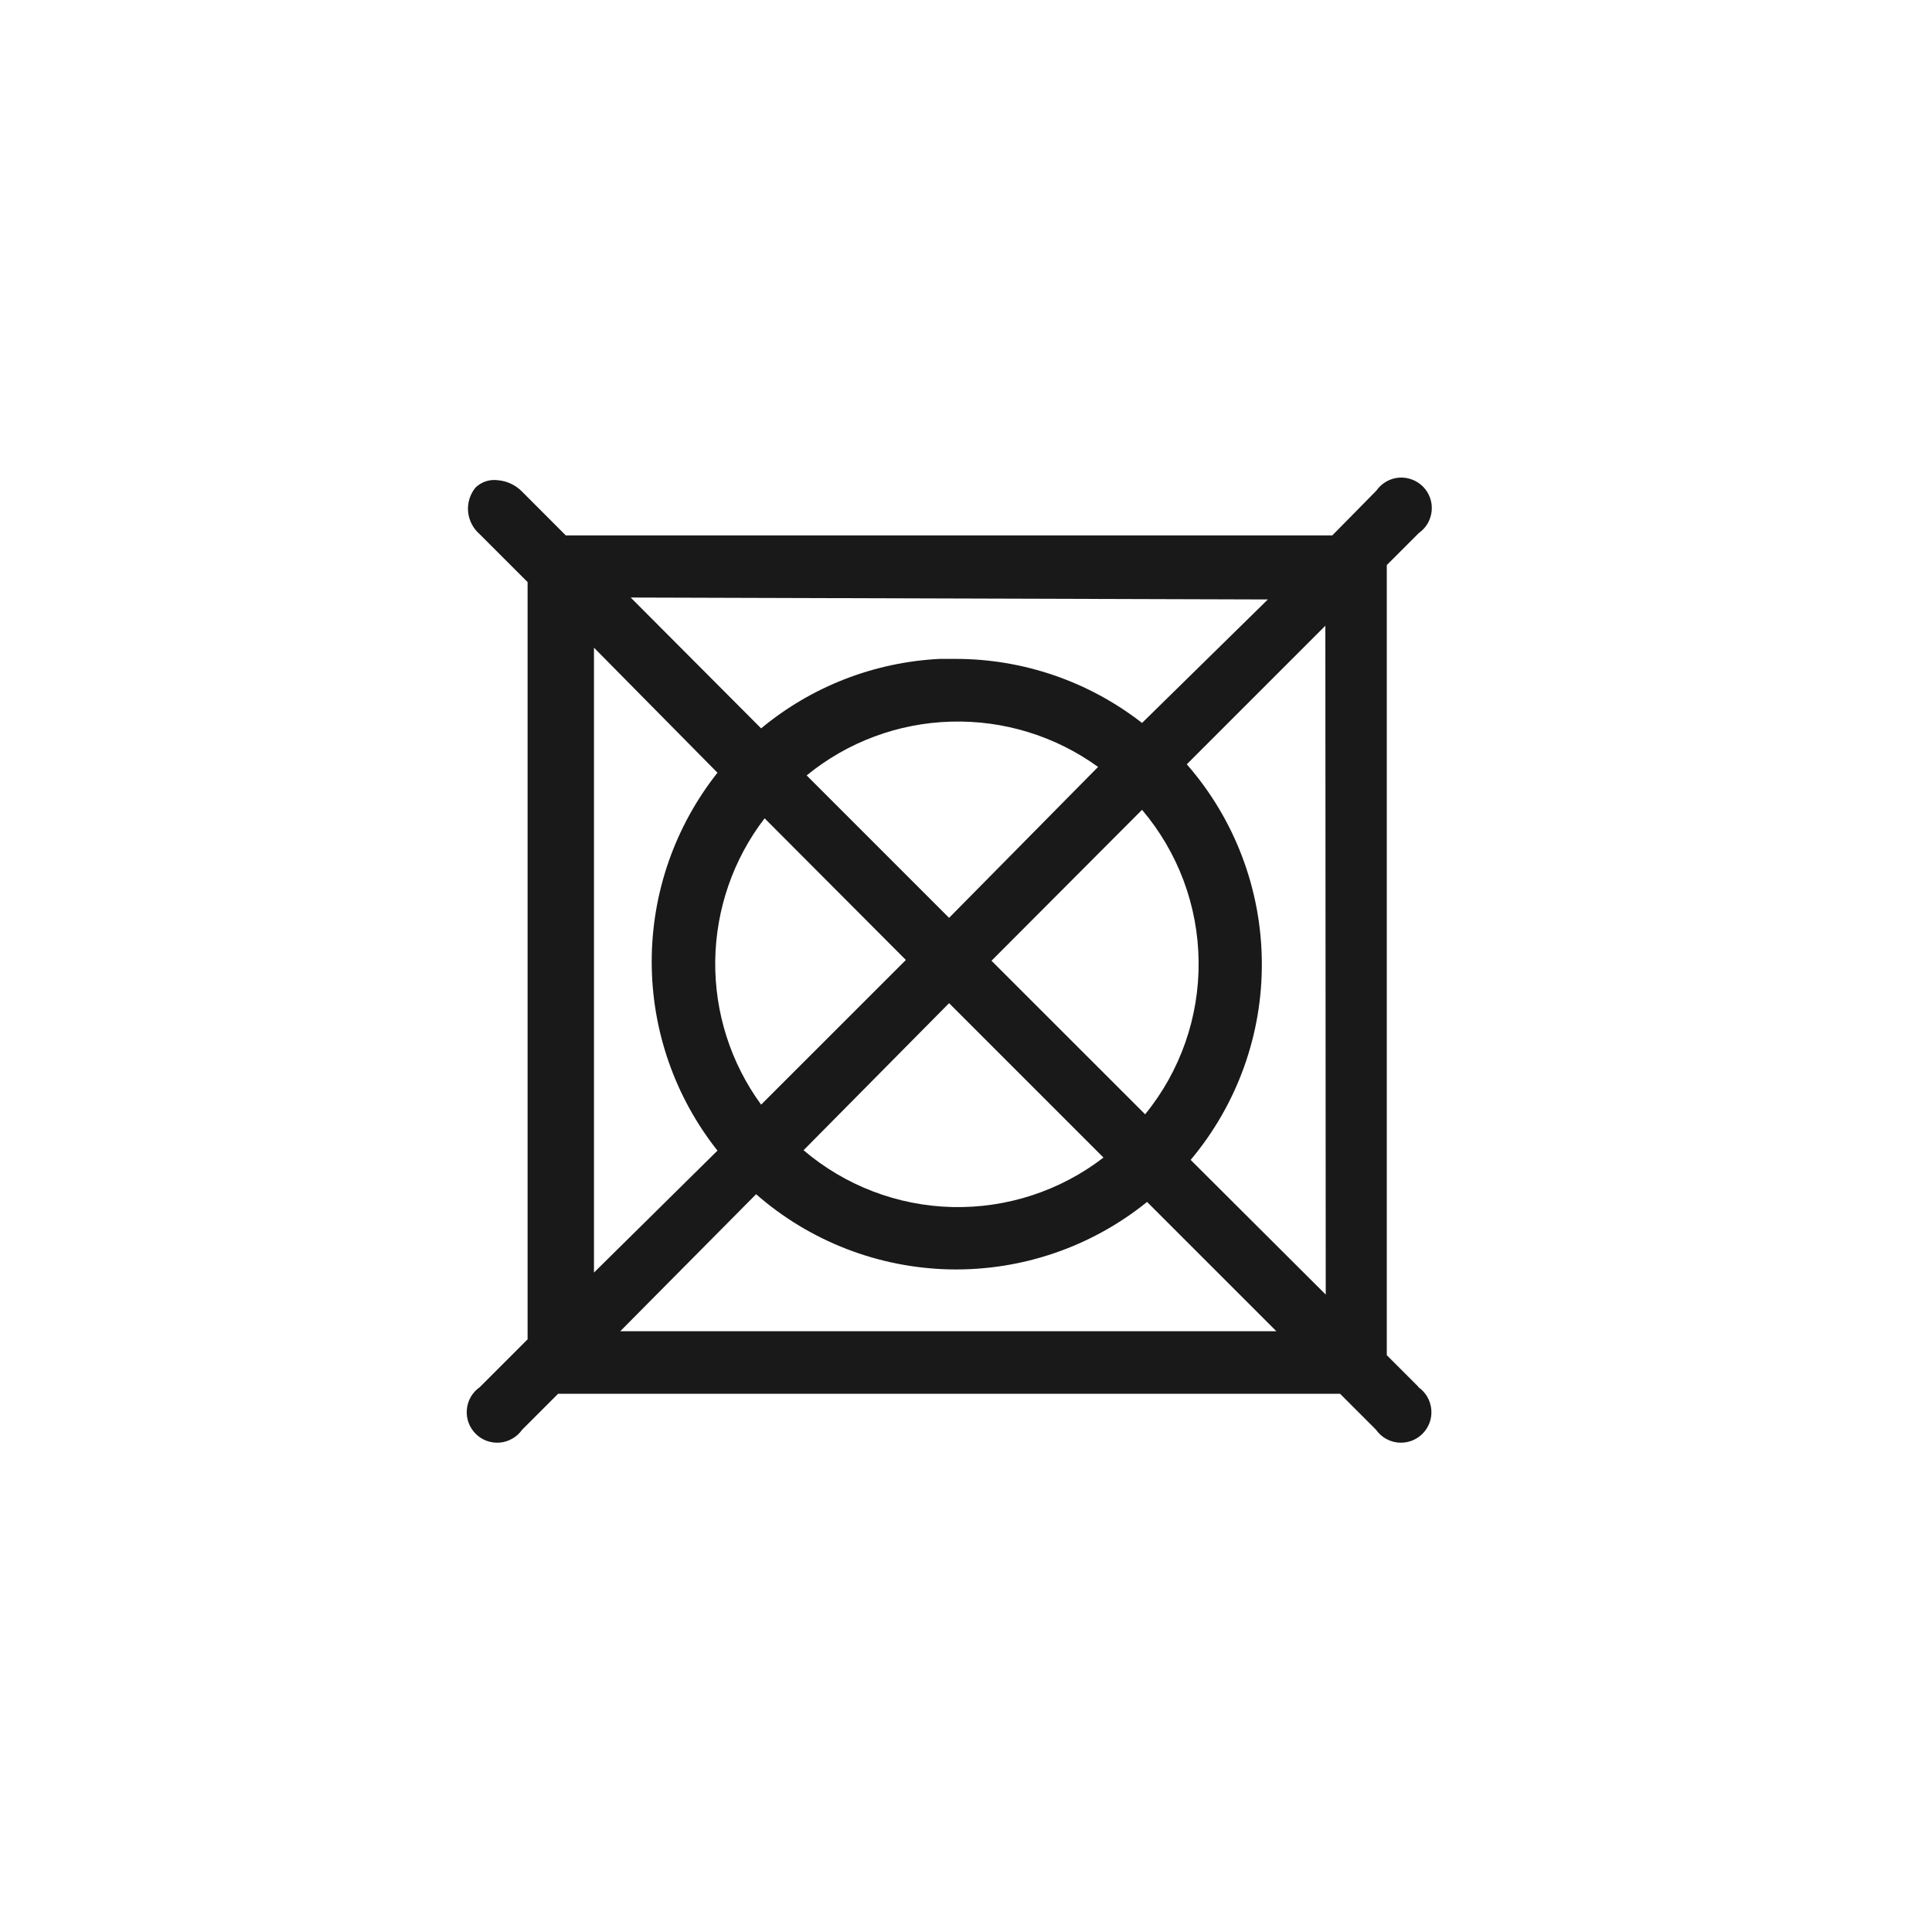 <svg width="25" height="25" viewBox="0 0 25 25" fill="none" xmlns="http://www.w3.org/2000/svg">
<path d="M18.354 17.945L17.945 17.536V7.312L18.359 6.898C18.406 6.865 18.446 6.822 18.475 6.772C18.503 6.722 18.521 6.666 18.526 6.609C18.531 6.552 18.524 6.494 18.504 6.44C18.484 6.385 18.453 6.336 18.412 6.295C18.371 6.255 18.322 6.223 18.268 6.204C18.214 6.184 18.156 6.176 18.099 6.181C18.041 6.186 17.985 6.204 17.936 6.233C17.886 6.262 17.843 6.301 17.81 6.349L17.24 6.928H7.321L6.757 6.363C6.674 6.277 6.562 6.224 6.442 6.214C6.39 6.207 6.337 6.212 6.287 6.228C6.237 6.245 6.191 6.272 6.153 6.309C6.081 6.397 6.047 6.509 6.057 6.622C6.068 6.735 6.122 6.839 6.208 6.913L6.827 7.532V17.331L6.208 17.95C6.16 17.983 6.121 18.026 6.092 18.076C6.063 18.126 6.046 18.182 6.041 18.239C6.036 18.297 6.043 18.355 6.063 18.409C6.083 18.463 6.114 18.512 6.155 18.553C6.195 18.594 6.245 18.625 6.299 18.645C6.353 18.664 6.411 18.672 6.468 18.667C6.526 18.662 6.581 18.644 6.631 18.615C6.681 18.587 6.724 18.547 6.757 18.5L7.222 18.035H17.34L17.805 18.5C17.838 18.547 17.881 18.587 17.93 18.615C17.98 18.644 18.036 18.662 18.093 18.667C18.151 18.672 18.209 18.664 18.263 18.645C18.317 18.625 18.366 18.594 18.407 18.553C18.448 18.512 18.479 18.463 18.499 18.409C18.519 18.355 18.526 18.297 18.521 18.239C18.516 18.182 18.498 18.126 18.47 18.076C18.441 18.026 18.401 17.983 18.354 17.95V17.945ZM17.155 16.752L15.407 15.009C16.011 14.29 16.338 13.379 16.328 12.44C16.319 11.501 15.975 10.597 15.357 9.89L17.15 8.097L17.155 16.752ZM11.722 12.422L9.849 14.294C9.455 13.755 9.247 13.102 9.255 12.434C9.264 11.766 9.487 11.119 9.894 10.589L11.722 12.422ZM10.438 10.034C10.966 9.602 11.623 9.357 12.305 9.338C12.987 9.318 13.656 9.524 14.209 9.924L12.281 11.877L10.438 10.034ZM12.281 12.981L14.279 14.979C13.719 15.41 13.028 15.636 12.322 15.619C11.615 15.602 10.936 15.342 10.398 14.884L12.281 12.981ZM12.83 12.432L14.778 10.479C15.244 11.028 15.503 11.722 15.51 12.442C15.518 13.162 15.273 13.861 14.818 14.419L12.83 12.432ZM16.406 7.757L14.778 9.355C14.089 8.818 13.24 8.526 12.366 8.526H12.161C11.313 8.568 10.502 8.883 9.849 9.425L8.161 7.732L16.406 7.757ZM7.686 8.381L9.284 9.999C8.733 10.695 8.433 11.556 8.433 12.444C8.433 13.332 8.733 14.193 9.284 14.889L7.686 16.467V8.381ZM8.026 17.226L9.784 15.453C10.48 16.063 11.37 16.407 12.295 16.426C13.221 16.444 14.123 16.135 14.843 15.553L16.516 17.226H8.026Z" fill="#1A1919"></path>
</svg>
